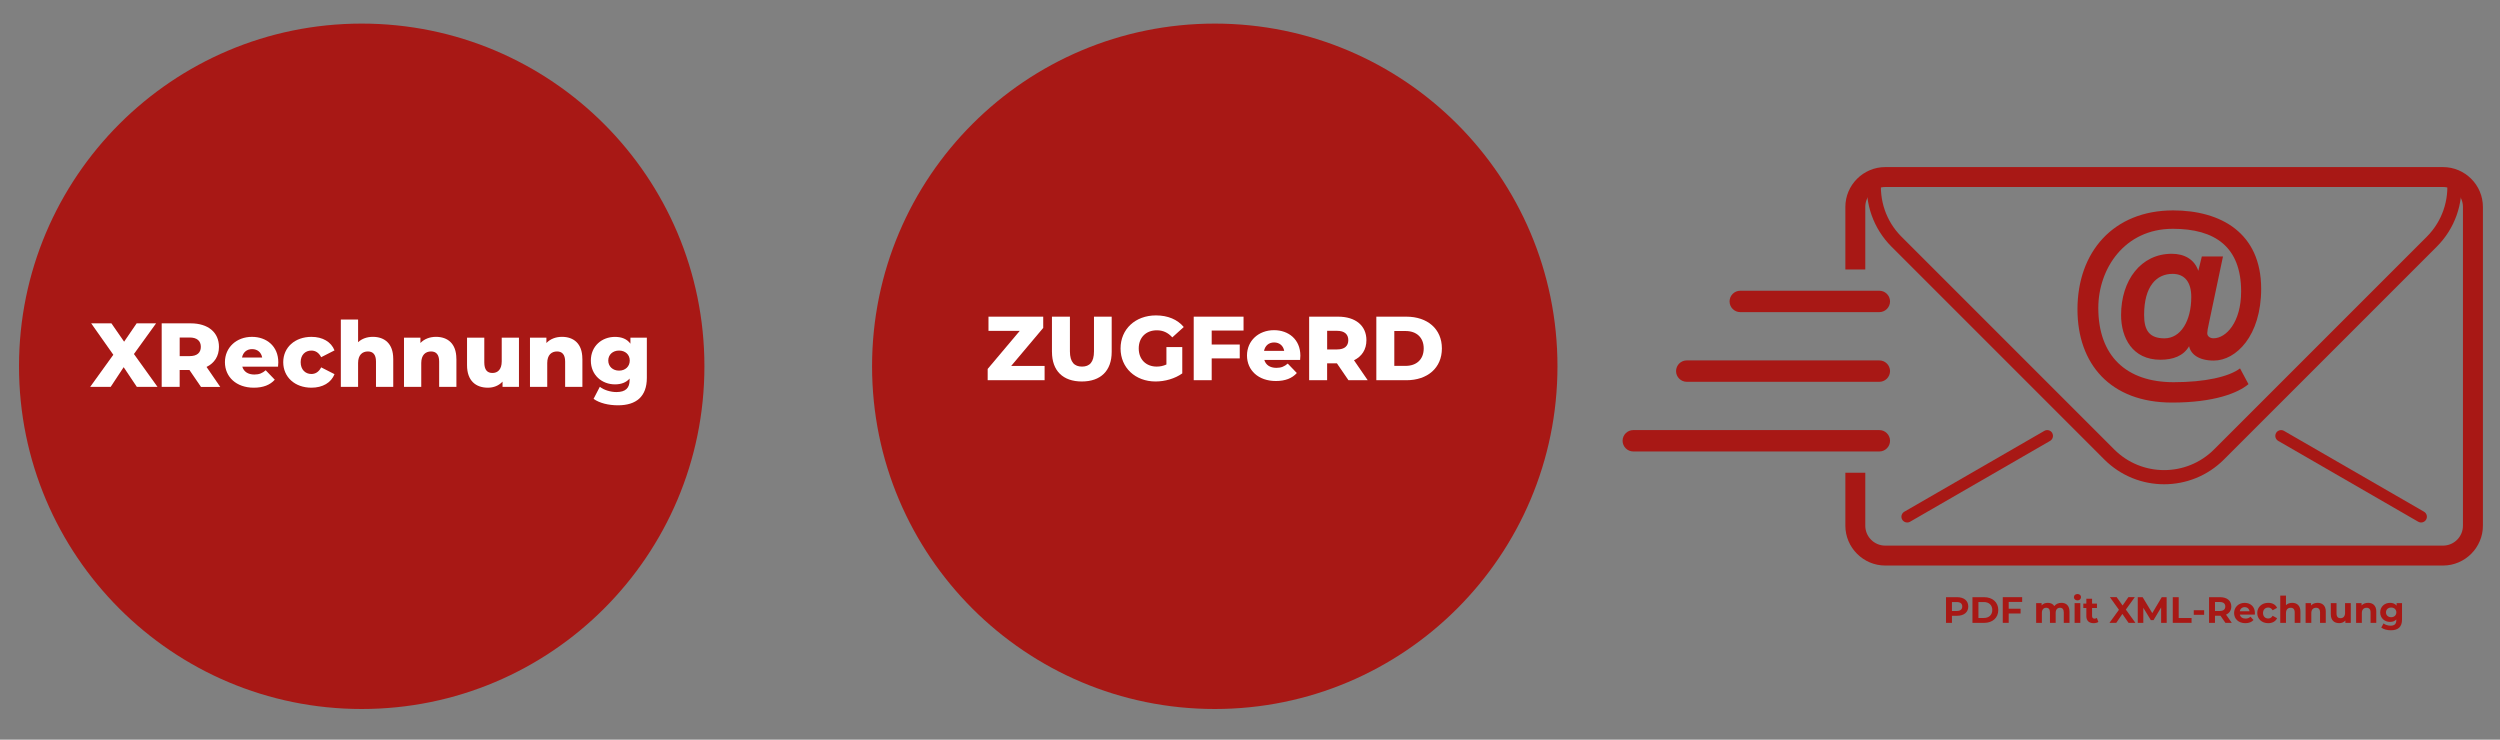 <?xml version="1.0" encoding="UTF-8"?> <svg xmlns="http://www.w3.org/2000/svg" id="Ebene_1" data-name="Ebene 1" viewBox="0 0 1014 300"><rect x="0" y="0" width="1014" height="300" fill="#808080" stroke="none"/><defs><style> .cls-1 { fill: #fff; } .cls-2 { opacity: 0; } .cls-2, .cls-3 { fill: #a81815; } </style></defs><rect class="cls-2" width="1014" height="300"></rect><g><path class="cls-3" d="M992.5,72.83c.85,8.28-1.87,16.85-8.2,23.19l-86.3,86.29c-11.15,11.15-29.3,11.15-40.46,0l-86.29-86.29c-6.33-6.33-9.06-14.91-8.21-23.19h-5.75c-.84,9.74,2.46,19.78,9.91,27.23l86.3,86.3c13.41,13.41,35.14,13.41,48.55,0l86.29-86.3c7.46-7.45,10.75-17.48,9.92-27.23h-5.76Z"></path><g><path class="cls-3" d="M832.37,175.62c.65,1.12.26,2.55-.85,3.2l-56.79,32.79c-1.11.64-2.56.26-3.2-.86h0c-.65-1.12-.25-2.55.86-3.2l56.8-32.79c1.12-.65,2.54-.26,3.19.85h0Z"></path><path class="cls-3" d="M923.18,175.62c-.65,1.12-.26,2.55.86,3.2l56.79,32.79c1.11.64,2.55.26,3.2-.86h0c.65-1.12.26-2.55-.85-3.2l-56.8-32.79c-1.11-.65-2.55-.26-3.2.85h0Z"></path></g><path class="cls-3" d="M911.98,155.81c-4.28,3.63-14.07,7.47-31,7.47-25.06,0-38.36-15.72-38.36-37.81,0-23.2,14.51-40.13,38.8-40.13,19.34,0,35.71,9.13,35.71,31.78,0,19.12-10.22,29.13-19.23,29.13-6.15,0-9.35-2.64-10-5.83-2.31,3.96-6.48,5.49-11.66,5.49-11.32,0-15.93-8.9-15.93-18.14,0-14.06,8.02-24.84,20.55-24.84,5.17,0,9.24,2.31,10.77,6.92l1.43-5.83h8.58l-5.72,27.15c-.44,1.98-.66,3.29-.66,3.96,0,1.43,1.32,2.08,2.53,2.08,5.05,0,11.21-6.37,11.21-19.01,0-18.14-10.66-25.4-27.7-25.4-19.67,0-30.23,16.27-30.23,32.1,0,19.46,11.32,30.12,30.56,30.12,12.74,0,22.42-2.2,26.93-5.6l3.41,6.37ZM888.78,120.42c0-5.94-2.64-9.34-7.58-9.34-6.49,0-11.55,4.94-11.55,16.7,0,6.16,2.1,9.45,8.25,9.45,6.6,0,10.88-7.03,10.88-16.81Z"></path><path class="cls-3" d="M766.6,122.26c0,2.38-1.95,4.34-4.34,4.34h-56.41c-2.39,0-4.34-1.95-4.34-4.34h0c0-2.39,1.95-4.34,4.34-4.34h56.41c2.38,0,4.34,1.95,4.34,4.34h0Z"></path><path class="cls-3" d="M766.6,150.52c0,2.38-1.95,4.34-4.34,4.34h-78.11c-2.38,0-4.34-1.95-4.34-4.34h0c0-2.39,1.95-4.34,4.34-4.34h78.11c2.38,0,4.34,1.95,4.34,4.34h0Z"></path><path class="cls-3" d="M990.9,67.77h-226.25c-8.89,0-16.17,7.27-16.17,16.16v25.37h8.08v-25.37c0-4.46,3.62-8.08,8.08-8.08h226.25c4.46,0,8.08,3.62,8.08,8.08v129.29c0,4.46-3.63,8.08-8.08,8.08h-226.25c-4.46,0-8.08-3.63-8.08-8.08v-21.47h-8.08v21.47c0,8.88,7.28,16.16,16.17,16.16h226.25c8.89,0,16.17-7.28,16.17-16.16V83.93c0-8.89-7.28-16.16-16.17-16.16Z"></path><path class="cls-3" d="M766.6,178.78c0,2.39-1.95,4.34-4.34,4.34h-99.8c-2.38,0-4.34-1.95-4.34-4.34h0c0-2.38,1.95-4.34,4.34-4.34h99.8c2.38,0,4.34,1.95,4.34,4.34h0Z"></path></g><g><circle class="cls-3" cx="146.71" cy="148.57" r="139"></circle><g><path class="cls-1" d="M55.5,156.92l-5.34-7.99-5.27,7.99h-8.32l9.39-13.03-8.98-12.74h8.21l5.15,7.44,5.08-7.44h7.88l-8.98,12.44,9.57,13.33h-8.4Z"></path><path class="cls-1" d="M76.85,150.07h-3.98v6.85h-7.29v-25.77h11.78c7.03,0,11.45,3.65,11.45,9.54,0,3.79-1.84,6.59-5.04,8.14l5.56,8.1h-7.81l-4.68-6.85ZM76.93,136.89h-4.05v7.55h4.05c3.02,0,4.53-1.4,4.53-3.76s-1.51-3.79-4.53-3.79Z"></path><path class="cls-1" d="M112.78,148.71h-14.51c.59,2.03,2.32,3.2,4.9,3.2,1.95,0,3.24-.55,4.6-1.73l3.68,3.83c-1.91,2.14-4.71,3.24-8.51,3.24-7.11,0-11.71-4.38-11.71-10.35s4.68-10.27,10.97-10.27c5.89,0,10.68,3.76,10.68,10.35,0,.52-.07,1.18-.11,1.73ZM98.17,145.02h8.17c-.37-2.1-1.92-3.42-4.09-3.42s-3.68,1.33-4.09,3.42Z"></path><path class="cls-1" d="M114.88,146.9c0-6,4.75-10.27,11.45-10.27,4.53,0,7.99,2.02,9.35,5.49l-5.41,2.76c-.96-1.88-2.36-2.69-3.98-2.69-2.43,0-4.34,1.69-4.34,4.71s1.91,4.79,4.34,4.79c1.62,0,3.02-.81,3.98-2.69l5.41,2.76c-1.36,3.46-4.82,5.49-9.35,5.49-6.7,0-11.45-4.27-11.45-10.35Z"></path><path class="cls-1" d="M159.5,145.5v11.41h-7v-10.27c0-2.87-1.25-4.09-3.28-4.09-2.25,0-3.98,1.4-3.98,4.71v9.65h-7v-27.32h7v9.2c1.55-1.44,3.65-2.17,6-2.17,4.68,0,8.25,2.69,8.25,8.87Z"></path><path class="cls-1" d="M185.12,145.5v11.41h-7v-10.27c0-2.87-1.25-4.09-3.28-4.09-2.25,0-3.98,1.4-3.98,4.71v9.65h-7v-19.96h6.66v2.17c1.58-1.66,3.83-2.5,6.33-2.5,4.68,0,8.25,2.69,8.25,8.87Z"></path><path class="cls-1" d="M210.49,136.96v19.96h-6.66v-2.14c-1.51,1.66-3.65,2.47-5.93,2.47-4.9,0-8.47-2.8-8.47-9.13v-11.16h7v10.01c0,3.09,1.22,4.31,3.31,4.31s3.76-1.36,3.76-4.71v-9.61h7Z"></path><path class="cls-1" d="M236.22,145.5v11.41h-7v-10.27c0-2.87-1.25-4.09-3.28-4.09-2.25,0-3.98,1.4-3.98,4.71v9.65h-7v-19.96h6.66v2.17c1.58-1.66,3.83-2.5,6.33-2.5,4.68,0,8.25,2.69,8.25,8.87Z"></path><path class="cls-1" d="M262.36,136.96v16.31c0,7.55-4.27,11.12-11.71,11.12-3.83,0-7.47-.88-9.9-2.61l2.54-4.9c1.66,1.33,4.38,2.14,6.74,2.14,3.76,0,5.34-1.69,5.34-4.82v-.66c-1.36,1.58-3.39,2.36-5.93,2.36-5.3,0-9.79-3.75-9.79-9.65s4.49-9.61,9.79-9.61c2.76,0,4.9.88,6.26,2.76v-2.43h6.66ZM255.43,146.24c0-2.43-1.84-4.05-4.34-4.05s-4.38,1.62-4.38,4.05,1.88,4.09,4.38,4.09,4.34-1.66,4.34-4.09Z"></path></g></g><g><circle class="cls-3" cx="492.71" cy="148.57" r="139"></circle><g><path class="cls-1" d="M423.69,148.43v5.78h-23.09v-4.57l13-15.43h-12.67v-5.78h22.2v4.57l-13,15.43h13.55Z"></path><path class="cls-1" d="M426.67,142.73v-14.29h7.29v14.06c0,4.42,1.84,6.19,4.9,6.19s4.86-1.77,4.86-6.19v-14.06h7.18v14.29c0,7.7-4.49,12-12.11,12s-12.11-4.31-12.11-12Z"></path><path class="cls-1" d="M473.09,140.77h6.44v10.68c-2.98,2.14-7.07,3.28-10.82,3.28-8.21,0-14.21-5.56-14.21-13.4s6-13.4,14.36-13.4c4.82,0,8.73,1.66,11.27,4.71l-4.64,4.2c-1.77-1.95-3.79-2.87-6.26-2.87-4.42,0-7.36,2.91-7.36,7.36s2.95,7.36,7.29,7.36c1.36,0,2.65-.26,3.94-.85v-7.07Z"></path><path class="cls-1" d="M491.46,134.07v5.67h11.38v5.63h-11.38v8.84h-7.29v-25.77h20.21v5.63h-12.92Z"></path><path class="cls-1" d="M527.32,146h-14.51c.59,2.03,2.32,3.2,4.9,3.2,1.95,0,3.24-.55,4.6-1.73l3.68,3.83c-1.91,2.14-4.71,3.24-8.5,3.24-7.11,0-11.71-4.38-11.71-10.35s4.68-10.27,10.97-10.27c5.89,0,10.68,3.75,10.68,10.35,0,.52-.07,1.18-.11,1.73ZM512.7,142.32h8.17c-.37-2.1-1.92-3.42-4.09-3.42s-3.68,1.33-4.09,3.42Z"></path><path class="cls-1" d="M542.26,147.36h-3.98v6.85h-7.29v-25.77h11.78c7.03,0,11.45,3.65,11.45,9.54,0,3.79-1.84,6.59-5.04,8.14l5.56,8.1h-7.81l-4.68-6.85ZM542.34,134.18h-4.05v7.55h4.05c3.02,0,4.53-1.4,4.53-3.76s-1.51-3.79-4.53-3.79Z"></path><path class="cls-1" d="M558.24,128.44h12.19c8.54,0,14.4,4.97,14.4,12.89s-5.85,12.89-14.4,12.89h-12.19v-25.77ZM570.13,148.4c4.38,0,7.33-2.61,7.33-7.07s-2.95-7.07-7.33-7.07h-4.6v14.14h4.6Z"></path></g></g><g><path class="cls-3" d="M798.33,246c0,2.32-1.74,3.76-4.52,3.76h-2.1v2.87h-2.41v-10.41h4.51c2.78,0,4.52,1.44,4.52,3.78ZM795.89,246c0-1.15-.74-1.81-2.22-1.81h-1.96v3.62h1.96c1.47,0,2.22-.67,2.22-1.8Z"></path><path class="cls-3" d="M800.03,242.22h4.73c3.41,0,5.74,2.05,5.74,5.21s-2.33,5.21-5.74,5.21h-4.73v-10.41ZM804.65,250.65c2.07,0,3.42-1.24,3.42-3.23s-1.35-3.23-3.42-3.23h-2.2v6.46h2.2Z"></path><path class="cls-3" d="M814.73,244.15v2.75h4.82v1.93h-4.82v3.79h-2.41v-10.41h7.87v1.93h-5.46Z"></path><path class="cls-3" d="M839.39,248.05v4.58h-2.32v-4.23c0-1.29-.58-1.89-1.52-1.89-1.04,0-1.77.67-1.77,2.1v4.02h-2.32v-4.23c0-1.29-.55-1.89-1.52-1.89-1.03,0-1.76.67-1.76,2.1v4.02h-2.32v-8h2.22v.92c.59-.68,1.49-1.04,2.51-1.04,1.12,0,2.07.43,2.63,1.31.64-.82,1.68-1.31,2.89-1.31,1.9,0,3.27,1.1,3.27,3.54Z"></path><path class="cls-3" d="M841.18,242.22c0-.73.58-1.29,1.44-1.29s1.44.54,1.44,1.25c0,.77-.58,1.34-1.44,1.34s-1.44-.57-1.44-1.29ZM841.46,244.63h2.32v8h-2.32v-8Z"></path><path class="cls-3" d="M851.1,252.25c-.48.34-1.17.51-1.89.51-1.89,0-2.99-.97-2.99-2.87v-3.29h-1.23v-1.79h1.23v-1.95h2.32v1.95h1.99v1.79h-1.99v3.26c0,.68.37,1.06,1,1.06.34,0,.68-.1.94-.3l.62,1.64Z"></path><path class="cls-3" d="M863.34,252.63l-2.51-3.62-2.47,3.62h-2.77l3.85-5.3-3.66-5.12h2.74l2.4,3.38,2.35-3.38h2.6l-3.63,5.03,3.88,5.39h-2.78Z"></path><path class="cls-3" d="M876.55,252.63v-6.25s-3.08,5.15-3.08,5.15h-1.09l-3.05-5.01v6.11h-2.26v-10.41h1.99l3.9,6.47,3.84-6.47h1.98l.03,10.41h-2.26Z"></path><path class="cls-3" d="M881.27,242.22h2.41v8.45h5.22v1.96h-7.63v-10.41Z"></path><path class="cls-3" d="M889.79,247.51h4.21v1.86h-4.21v-1.86Z"></path><path class="cls-3" d="M902.63,252.63l-2.01-2.9h-2.22v2.9h-2.41v-10.41h4.51c2.78,0,4.52,1.44,4.52,3.78,0,1.56-.79,2.71-2.14,3.29l2.34,3.35h-2.59ZM900.36,244.18h-1.96v3.63h1.96c1.47,0,2.22-.68,2.22-1.82s-.74-1.81-2.22-1.81Z"></path><path class="cls-3" d="M914.55,249.29h-6.06c.22,1,1.07,1.61,2.29,1.61.85,0,1.46-.25,2.01-.77l1.23,1.34c-.74.85-1.86,1.29-3.3,1.29-2.77,0-4.57-1.74-4.57-4.12s1.83-4.12,4.27-4.12,4.17,1.58,4.17,4.15c0,.18-.03.43-.04.62ZM908.47,247.93h3.94c-.16-1.01-.92-1.67-1.96-1.67s-1.82.64-1.98,1.67Z"></path><path class="cls-3" d="M915.54,248.63c0-2.41,1.86-4.12,4.46-4.12,1.68,0,3,.73,3.58,2.04l-1.8.97c-.43-.76-1.07-1.1-1.8-1.1-1.18,0-2.1.82-2.1,2.22s.92,2.22,2.1,2.22c.73,0,1.37-.33,1.8-1.1l1.8.98c-.58,1.28-1.9,2.02-3.58,2.02-2.6,0-4.46-1.71-4.46-4.12Z"></path><path class="cls-3" d="M933.05,248.05v4.58h-2.32v-4.23c0-1.29-.59-1.89-1.62-1.89-1.12,0-1.92.68-1.92,2.16v3.96h-2.32v-11.04h2.32v3.87c.62-.62,1.52-.95,2.54-.95,1.89,0,3.32,1.1,3.32,3.54Z"></path><path class="cls-3" d="M943.33,248.05v4.58h-2.32v-4.23c0-1.29-.59-1.89-1.62-1.89-1.12,0-1.92.68-1.92,2.16v3.96h-2.32v-8h2.22v.94c.62-.68,1.56-1.06,2.65-1.06,1.89,0,3.32,1.1,3.32,3.54Z"></path><path class="cls-3" d="M953.48,244.63v8h-2.2v-.95c-.61.7-1.5,1.07-2.48,1.07-2.01,0-3.42-1.13-3.42-3.6v-4.52h2.32v4.18c0,1.34.59,1.93,1.62,1.93s1.84-.68,1.84-2.16v-3.96h2.32Z"></path><path class="cls-3" d="M963.82,248.05v4.58h-2.32v-4.23c0-1.29-.59-1.89-1.62-1.89-1.12,0-1.92.68-1.92,2.16v3.96h-2.32v-8h2.22v.94c.62-.68,1.56-1.06,2.65-1.06,1.89,0,3.32,1.1,3.32,3.54Z"></path><path class="cls-3" d="M974.26,244.63v6.67c0,2.98-1.61,4.34-4.49,4.34-1.52,0-2.99-.37-3.93-1.1l.92-1.67c.68.55,1.8.91,2.83.91,1.64,0,2.35-.74,2.35-2.19v-.34c-.61.67-1.49,1-2.53,1-2.22,0-4-1.53-4-3.87s1.79-3.87,4-3.87c1.12,0,2.04.37,2.65,1.15v-1.03h2.2ZM971.96,248.38c0-1.18-.88-1.96-2.1-1.96s-2.11.79-2.11,1.96.89,1.96,2.11,1.96,2.1-.79,2.1-1.96Z"></path></g></svg> 